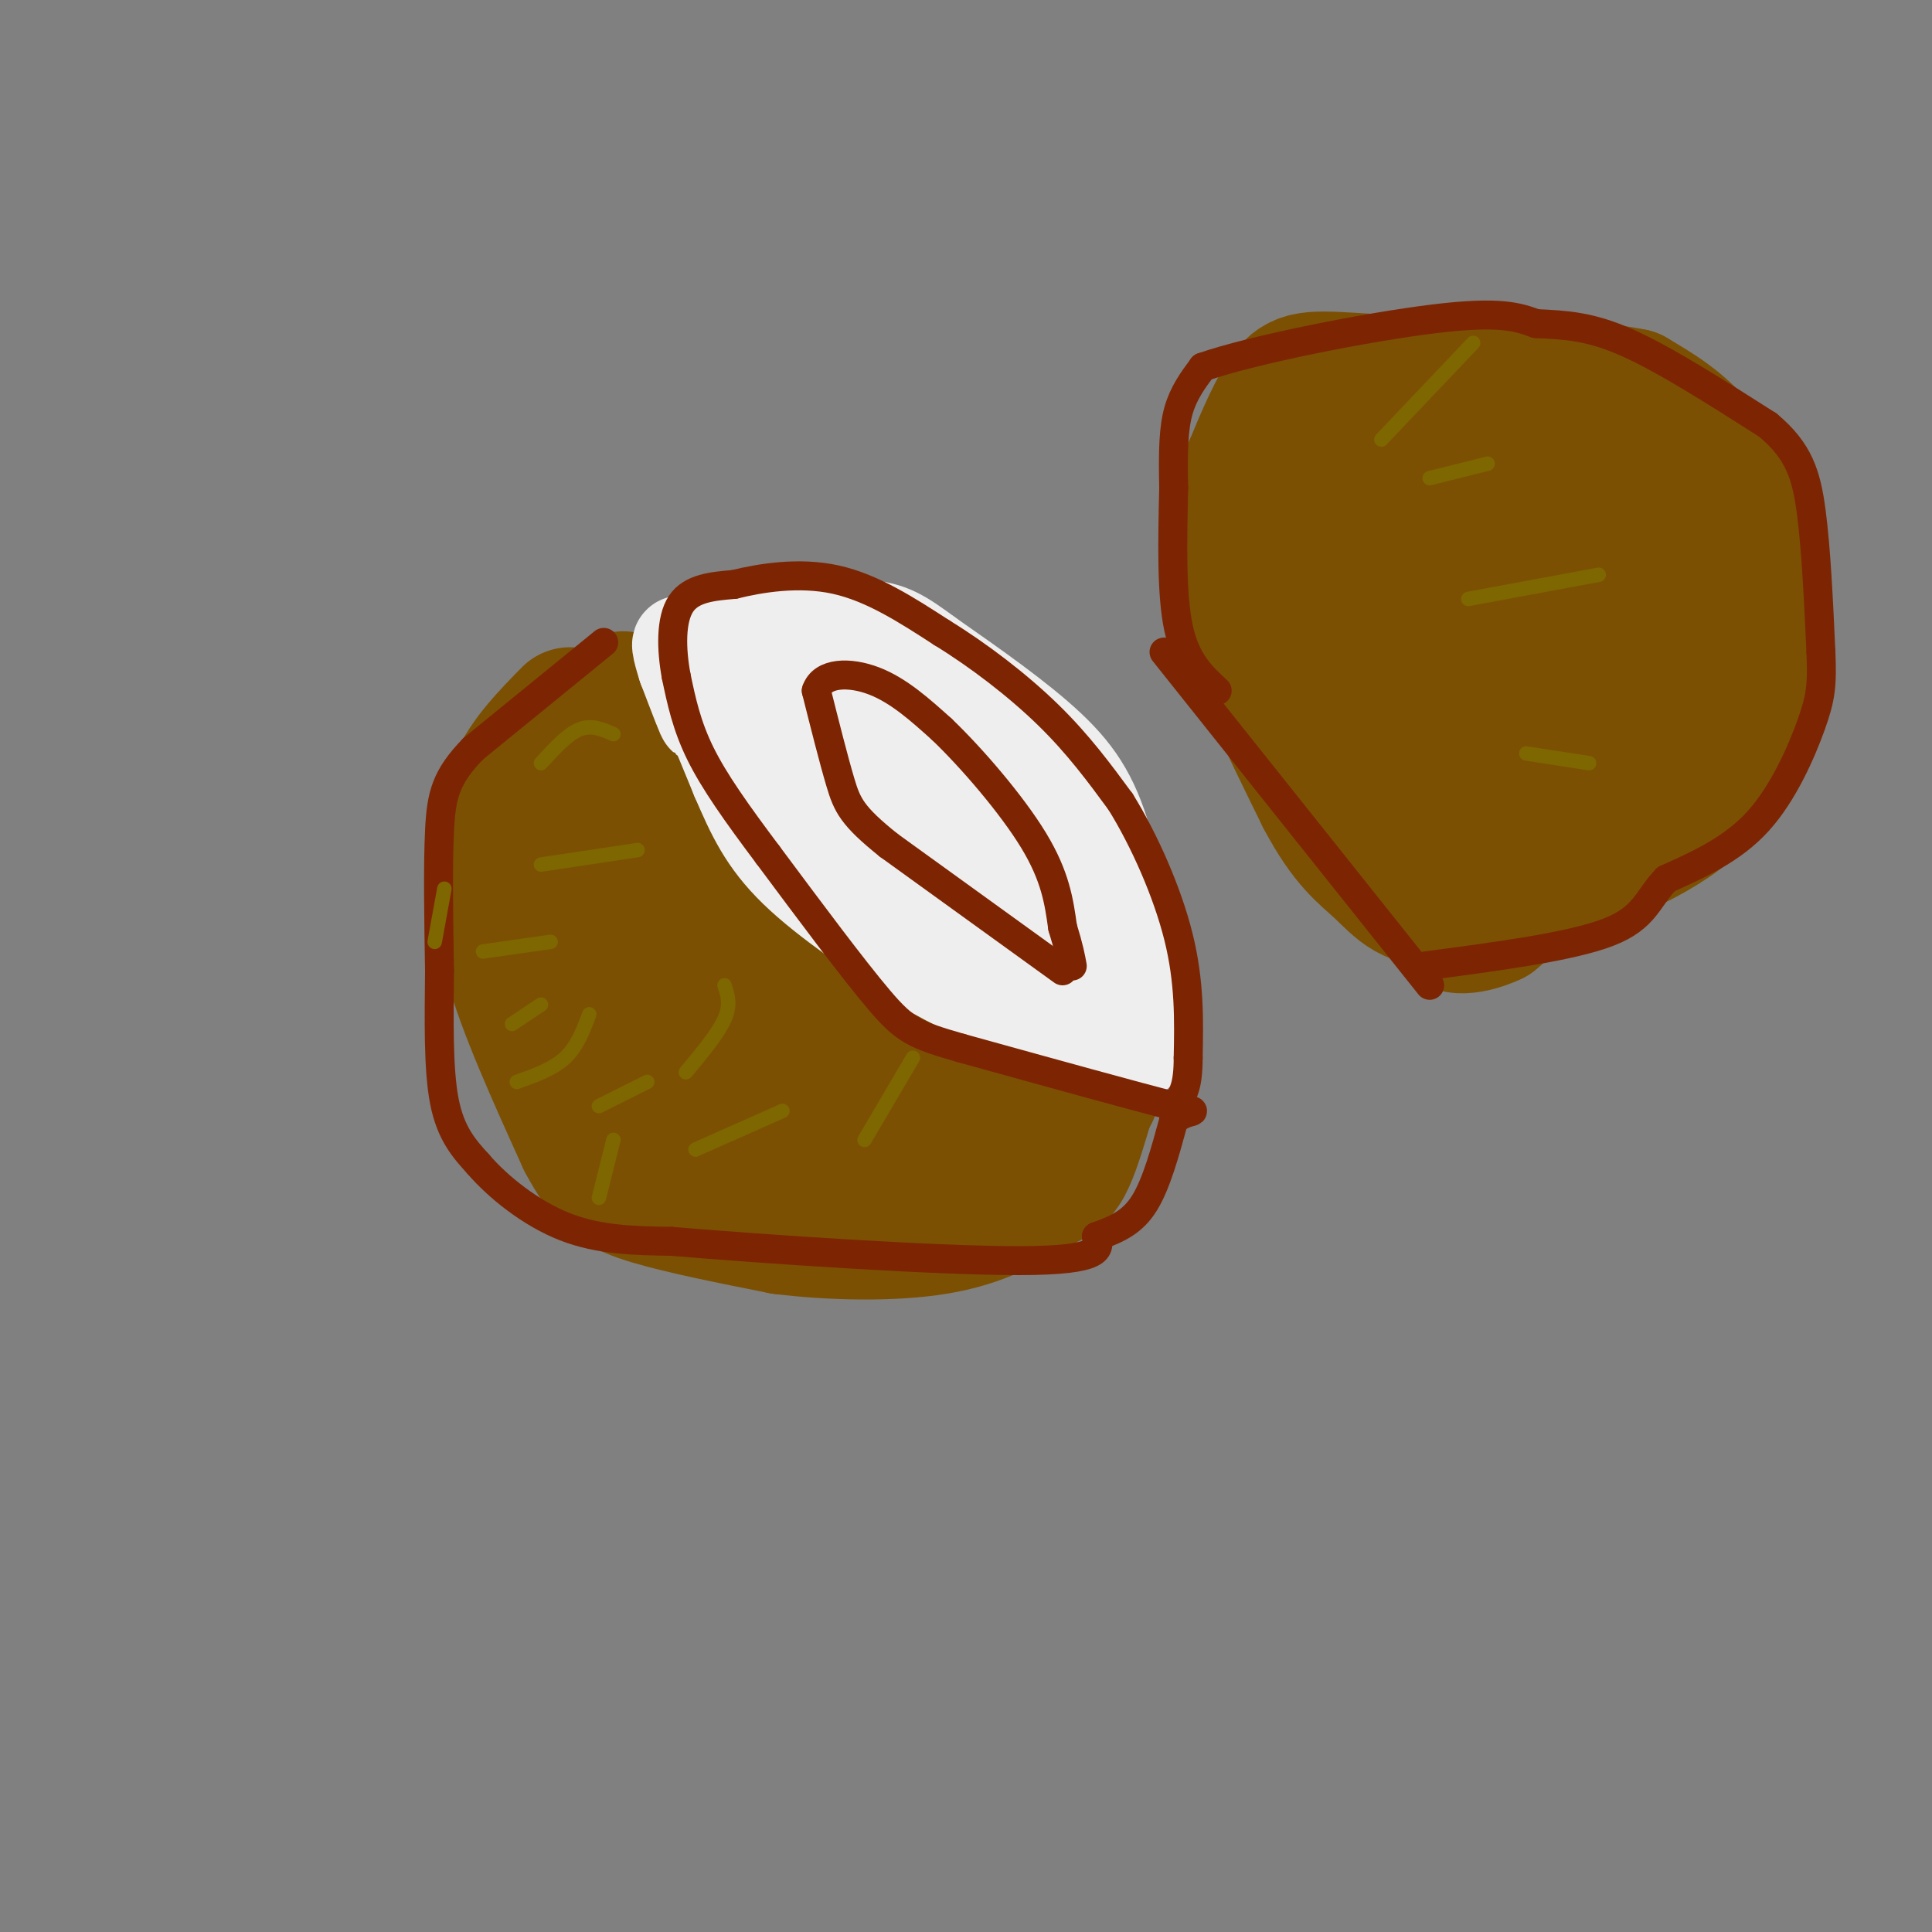 <svg viewBox='0 0 400 400' version='1.1' xmlns='http://www.w3.org/2000/svg' xmlns:xlink='http://www.w3.org/1999/xlink'><rect x="0" y="0" width="400" height="400" fill="#808080" stroke="none"/><g fill='none' stroke='rgb(124,80,2)' stroke-width='28' stroke-linecap='round' stroke-linejoin='round'><path d='M118,148c-4.417,4.500 -8.833,9.000 -11,14c-2.167,5.000 -2.083,10.500 -2,16'/><path d='M105,178c-0.756,5.511 -1.644,11.289 1,21c2.644,9.711 8.822,23.356 15,37'/><path d='M121,236c4.244,8.156 7.356,10.044 14,12c6.644,1.956 16.822,3.978 27,6'/><path d='M162,254c10.422,1.289 22.978,1.511 32,0c9.022,-1.511 14.511,-4.756 20,-8'/><path d='M214,246c4.489,-2.044 5.711,-3.156 7,-6c1.289,-2.844 2.644,-7.422 4,-12'/><path d='M225,228c1.111,-2.356 1.889,-2.244 0,-3c-1.889,-0.756 -6.444,-2.378 -11,-4'/><path d='M214,221c-4.689,-1.333 -10.911,-2.667 -20,-7c-9.089,-4.333 -21.044,-11.667 -33,-19'/><path d='M161,195c-8.111,-4.911 -11.889,-7.689 -16,-13c-4.111,-5.311 -8.556,-13.156 -13,-21'/><path d='M132,161c-2.560,-5.583 -2.458,-9.042 -4,-8c-1.542,1.042 -4.726,6.583 -6,11c-1.274,4.417 -0.637,7.708 0,11'/><path d='M122,175c-1.157,4.714 -4.050,10.998 1,21c5.050,10.002 18.044,23.722 24,31c5.956,7.278 4.873,8.113 11,7c6.127,-1.113 19.465,-4.175 24,-4c4.535,0.175 0.268,3.588 -4,7'/><path d='M178,237c-3.362,2.871 -9.765,6.548 -19,2c-9.235,-4.548 -21.300,-17.321 -27,-22c-5.700,-4.679 -5.033,-1.265 -7,-11c-1.967,-9.735 -6.568,-32.621 0,-29c6.568,3.621 24.305,33.749 34,47c9.695,13.251 11.347,9.626 13,6'/><path d='M172,230c7.889,1.616 21.111,2.657 23,3c1.889,0.343 -7.556,-0.011 -16,-2c-8.444,-1.989 -15.889,-5.612 -22,-10c-6.111,-4.388 -10.889,-9.539 -14,-14c-3.111,-4.461 -4.556,-8.230 -6,-12'/><path d='M137,195c6.036,10.631 24.125,43.208 23,39c-1.125,-4.208 -21.464,-45.202 -30,-64c-8.536,-18.798 -5.268,-15.399 -2,-12'/><path d='M128,158c-0.044,-5.022 0.844,-11.578 1,-13c0.156,-1.422 -0.422,2.289 -1,6'/><path d='M128,151c1.133,3.778 4.467,10.222 13,19c8.533,8.778 22.267,19.889 36,31'/><path d='M177,201c7.156,6.556 7.044,7.444 12,10c4.956,2.556 14.978,6.778 25,11'/><path d='M266,102c3.250,5.750 6.500,11.500 8,16c1.500,4.500 1.250,7.750 1,11'/><path d='M275,129c3.167,8.500 10.583,24.250 18,40'/><path d='M293,169c6.000,8.833 12.000,10.917 18,13'/><path d='M311,182c9.911,0.244 25.689,-5.644 35,-12c9.311,-6.356 12.156,-13.178 15,-20'/><path d='M361,150c3.133,-6.756 3.467,-13.644 3,-20c-0.467,-6.356 -1.733,-12.178 -3,-18'/><path d='M361,112c-1.844,-6.533 -4.956,-13.867 -9,-19c-4.044,-5.133 -9.022,-8.067 -14,-11'/><path d='M338,82c-11.333,-2.333 -32.667,-2.667 -54,-3'/><path d='M284,79c-11.822,-0.733 -14.378,-1.067 -17,2c-2.622,3.067 -5.311,9.533 -8,16'/><path d='M259,97c-2.711,6.133 -5.489,13.467 -3,25c2.489,11.533 10.244,27.267 18,43'/><path d='M274,165c5.000,9.488 8.500,11.708 12,15c3.500,3.292 7.000,7.655 13,5c6.000,-2.655 14.500,-12.327 23,-22'/><path d='M322,163c5.595,-4.209 8.082,-3.732 13,-11c4.918,-7.268 12.265,-22.282 13,-24c0.735,-1.718 -5.143,9.859 -10,17c-4.857,7.141 -8.692,9.846 -20,12c-11.308,2.154 -30.088,3.758 -39,2c-8.912,-1.758 -7.956,-6.879 -7,-12'/><path d='M272,147c-0.775,-8.929 0.786,-25.253 4,-35c3.214,-9.747 8.079,-12.919 13,-14c4.921,-1.081 9.898,-0.073 14,3c4.102,3.073 7.328,8.210 11,17c3.672,8.790 7.788,21.232 9,30c1.212,8.768 -0.481,13.861 -2,14c-1.519,0.139 -2.862,-4.674 -3,-10c-0.138,-5.326 0.931,-11.163 2,-17'/><path d='M320,135c0.347,-3.223 0.215,-2.781 4,-7c3.785,-4.219 11.489,-13.098 15,-10c3.511,3.098 2.830,18.173 2,25c-0.830,6.827 -1.809,5.406 -2,6c-0.191,0.594 0.405,3.203 -8,5c-8.405,1.797 -25.813,2.783 -35,-1c-9.187,-3.783 -10.153,-12.333 -11,-17c-0.847,-4.667 -1.574,-5.449 0,-11c1.574,-5.551 5.450,-15.872 10,-22c4.550,-6.128 9.775,-8.064 15,-10'/><path d='M310,93c7.001,3.174 17.004,16.110 22,24c4.996,7.890 4.985,10.735 2,15c-2.985,4.265 -8.945,9.952 -13,13c-4.055,3.048 -6.206,3.458 -10,4c-3.794,0.542 -9.230,1.217 -12,1c-2.770,-0.217 -2.875,-1.328 -3,-5c-0.125,-3.672 -0.269,-9.907 0,-13c0.269,-3.093 0.952,-3.044 5,-7c4.048,-3.956 11.460,-11.916 16,-16c4.540,-4.084 6.207,-4.290 9,-3c2.793,1.290 6.714,4.078 9,6c2.286,1.922 2.939,2.978 3,9c0.061,6.022 -0.469,17.011 -1,28'/><path d='M337,149c-2.429,9.440 -8.000,19.042 -16,24c-8.000,4.958 -18.429,5.274 -22,6c-3.571,0.726 -0.286,1.863 3,3'/><path d='M302,182c2.833,1.274 8.417,2.958 14,1c5.583,-1.958 11.167,-7.560 10,-7c-1.167,0.560 -9.083,7.280 -17,14'/><path d='M309,190c-5.311,2.533 -10.089,1.867 -7,0c3.089,-1.867 14.044,-4.933 25,-8'/><path d='M327,182c5.979,-5.381 8.427,-14.834 12,-22c3.573,-7.166 8.270,-12.045 -2,-20c-10.270,-7.955 -35.506,-18.987 -48,-26c-12.494,-7.013 -12.247,-10.006 -12,-13'/><path d='M277,101c-0.667,-3.714 3.667,-6.500 6,-8c2.333,-1.500 2.667,-1.714 3,-1c0.333,0.714 0.667,2.357 1,4'/></g>
<g fill='none' stroke='rgb(238,238,238)' stroke-width='20' stroke-linecap='round' stroke-linejoin='round'><path d='M147,138c0.000,0.000 16.000,27.000 16,27'/><path d='M163,165c6.167,9.000 13.583,18.000 21,27'/><path d='M184,192c8.000,7.000 17.500,11.000 27,15'/><path d='M211,207c6.867,3.622 10.533,5.178 13,5c2.467,-0.178 3.733,-2.089 5,-4'/><path d='M229,208c1.578,-2.400 3.022,-6.400 2,-12c-1.022,-5.600 -4.511,-12.800 -8,-20'/><path d='M223,176c-6.167,-8.833 -17.583,-20.917 -29,-33'/><path d='M194,143c-8.200,-7.044 -14.200,-8.156 -20,-9c-5.800,-0.844 -11.400,-1.422 -17,-2'/><path d='M157,132c-4.778,-0.400 -8.222,-0.400 -10,1c-1.778,1.400 -1.889,4.200 -2,7'/><path d='M145,140c-0.833,0.333 -1.917,-2.333 -3,-5'/><path d='M142,135c0.600,2.556 3.600,11.444 4,13c0.400,1.556 -1.800,-4.222 -4,-10'/><path d='M142,138c-1.111,-3.378 -1.889,-6.822 0,-3c1.889,3.822 6.444,14.911 11,26'/><path d='M153,161c3.178,7.378 5.622,12.822 12,19c6.378,6.178 16.689,13.089 27,20'/><path d='M192,200c10.667,6.167 23.833,11.583 37,17'/><path d='M229,217c7.333,2.500 7.167,0.250 7,-2'/><path d='M236,215c0.000,-6.833 -3.500,-22.917 -7,-39'/><path d='M229,176c-2.644,-9.889 -5.756,-15.111 -12,-21c-6.244,-5.889 -15.622,-12.444 -25,-19'/><path d='M192,136c-5.800,-4.289 -7.800,-5.511 -13,-6c-5.200,-0.489 -13.600,-0.244 -22,0'/><path d='M157,130c-5.161,-0.558 -7.064,-1.954 2,7c9.064,8.954 29.094,28.257 38,37c8.906,8.743 6.687,6.927 5,7c-1.687,0.073 -2.844,2.037 -4,4'/><path d='M198,185c-4.088,-2.854 -12.308,-11.989 -17,-18c-4.692,-6.011 -5.857,-8.898 -3,-9c2.857,-0.102 9.735,2.581 14,4c4.265,1.419 5.918,1.574 12,11c6.082,9.426 16.595,28.122 14,27c-2.595,-1.122 -18.297,-22.061 -34,-43'/><path d='M184,157c-8.869,-11.000 -14.042,-17.000 -10,-14c4.042,3.000 17.298,15.000 25,25c7.702,10.000 9.851,18.000 12,26'/></g>
<g fill='none' stroke='rgb(125,37,2)' stroke-width='6' stroke-linecap='round' stroke-linejoin='round'><path d='M125,133c0.000,0.000 -27.000,22.000 -27,22'/><path d='M98,155c-5.756,5.911 -6.644,9.689 -7,17c-0.356,7.311 -0.178,18.156 0,29'/><path d='M91,201c-0.089,9.933 -0.311,20.267 1,27c1.311,6.733 4.156,9.867 7,13'/><path d='M99,241c4.111,4.778 10.889,10.222 18,13c7.111,2.778 14.556,2.889 22,3'/><path d='M139,257c18.711,1.578 54.489,4.022 72,4c17.511,-0.022 16.756,-2.511 16,-5'/><path d='M227,256c4.444,-1.578 7.556,-3.022 10,-7c2.444,-3.978 4.222,-10.489 6,-17'/><path d='M243,232c2.889,-2.778 7.111,-1.222 0,-3c-7.111,-1.778 -25.556,-6.889 -44,-12'/><path d='M199,217c-9.600,-2.756 -11.600,-3.644 -17,-10c-5.400,-6.356 -14.200,-18.178 -23,-30'/><path d='M159,177c-6.467,-8.622 -11.133,-15.178 -14,-21c-2.867,-5.822 -3.933,-10.911 -5,-16'/><path d='M140,140c-1.044,-5.644 -1.156,-11.756 1,-15c2.156,-3.244 6.578,-3.622 11,-4'/><path d='M152,121c5.400,-1.333 13.400,-2.667 21,-1c7.600,1.667 14.800,6.333 22,11'/><path d='M195,131c7.644,4.689 15.756,10.911 22,17c6.244,6.089 10.622,12.044 15,18'/><path d='M232,166c4.911,7.911 9.689,18.689 12,28c2.311,9.311 2.156,17.156 2,25'/><path d='M246,219c0.000,5.667 -1.000,7.333 -2,9'/><path d='M220,201c0.000,0.000 -36.000,-26.000 -36,-26'/><path d='M184,175c-7.600,-6.089 -8.600,-8.311 -10,-13c-1.400,-4.689 -3.200,-11.844 -5,-19'/><path d='M169,143c1.267,-3.844 6.933,-3.956 12,-2c5.067,1.956 9.533,5.978 14,10'/><path d='M195,151c6.133,5.867 14.467,15.533 19,23c4.533,7.467 5.267,12.733 6,18'/><path d='M220,192c1.333,4.333 1.667,6.167 2,8'/><path d='M296,204c0.000,0.000 -55.000,-69.000 -55,-69'/><path d='M252,143c-3.250,-3.000 -6.500,-6.000 -8,-13c-1.500,-7.000 -1.250,-18.000 -1,-29'/><path d='M243,101c-0.156,-7.667 -0.044,-12.333 1,-16c1.044,-3.667 3.022,-6.333 5,-9'/><path d='M249,76c10.511,-3.667 34.289,-8.333 48,-10c13.711,-1.667 17.356,-0.333 21,1'/><path d='M318,67c6.200,0.289 11.200,0.511 19,4c7.800,3.489 18.400,10.244 29,17'/><path d='M366,88c6.422,5.356 7.978,10.244 9,18c1.022,7.756 1.511,18.378 2,29'/><path d='M377,135c0.286,6.833 0.000,9.417 -2,15c-2.000,5.583 -5.714,14.167 -11,20c-5.286,5.833 -12.143,8.917 -19,12'/><path d='M345,182c-3.933,4.000 -4.267,8.000 -12,11c-7.733,3.000 -22.867,5.000 -38,7'/></g>
<g fill='none' stroke='rgb(124,80,2)' stroke-width='3' stroke-linecap='round' stroke-linejoin='round'><path d='M159,227c0.000,0.000 0.000,10.000 0,10'/><path d='M150,227c0.000,0.000 -13.000,7.000 -13,7'/><path d='M120,216c0.000,0.000 -9.000,8.000 -9,8'/></g>
<g fill='none' stroke='rgb(126,102,1)' stroke-width='3' stroke-linecap='round' stroke-linejoin='round'><path d='M189,219c0.000,0.000 -10.000,17.000 -10,17'/><path d='M162,230c0.000,0.000 -18.000,8.000 -18,8'/><path d='M134,224c0.000,0.000 -10.000,5.000 -10,5'/><path d='M112,208c0.000,0.000 -6.000,4.000 -6,4'/><path d='M114,195c0.000,0.000 -14.000,2.000 -14,2'/><path d='M92,184c0.000,0.000 -2.000,11.000 -2,11'/><path d='M122,210c-1.250,3.333 -2.500,6.667 -5,9c-2.500,2.333 -6.250,3.667 -10,5'/><path d='M127,236c0.000,0.000 -3.000,12.000 -3,12'/><path d='M132,176c0.000,0.000 -20.000,3.000 -20,3'/><path d='M127,152c-2.250,-1.000 -4.500,-2.000 -7,-1c-2.500,1.000 -5.250,4.000 -8,7'/><path d='M150,204c0.667,2.000 1.333,4.000 0,7c-1.333,3.000 -4.667,7.000 -8,11'/><path d='M286,91c0.000,0.000 19.000,-20.000 19,-20'/><path d='M296,99c0.000,0.000 12.000,-3.000 12,-3'/><path d='M304,124c0.000,0.000 27.000,-5.000 27,-5'/><path d='M316,156c0.000,0.000 13.000,2.000 13,2'/></g>
</svg>